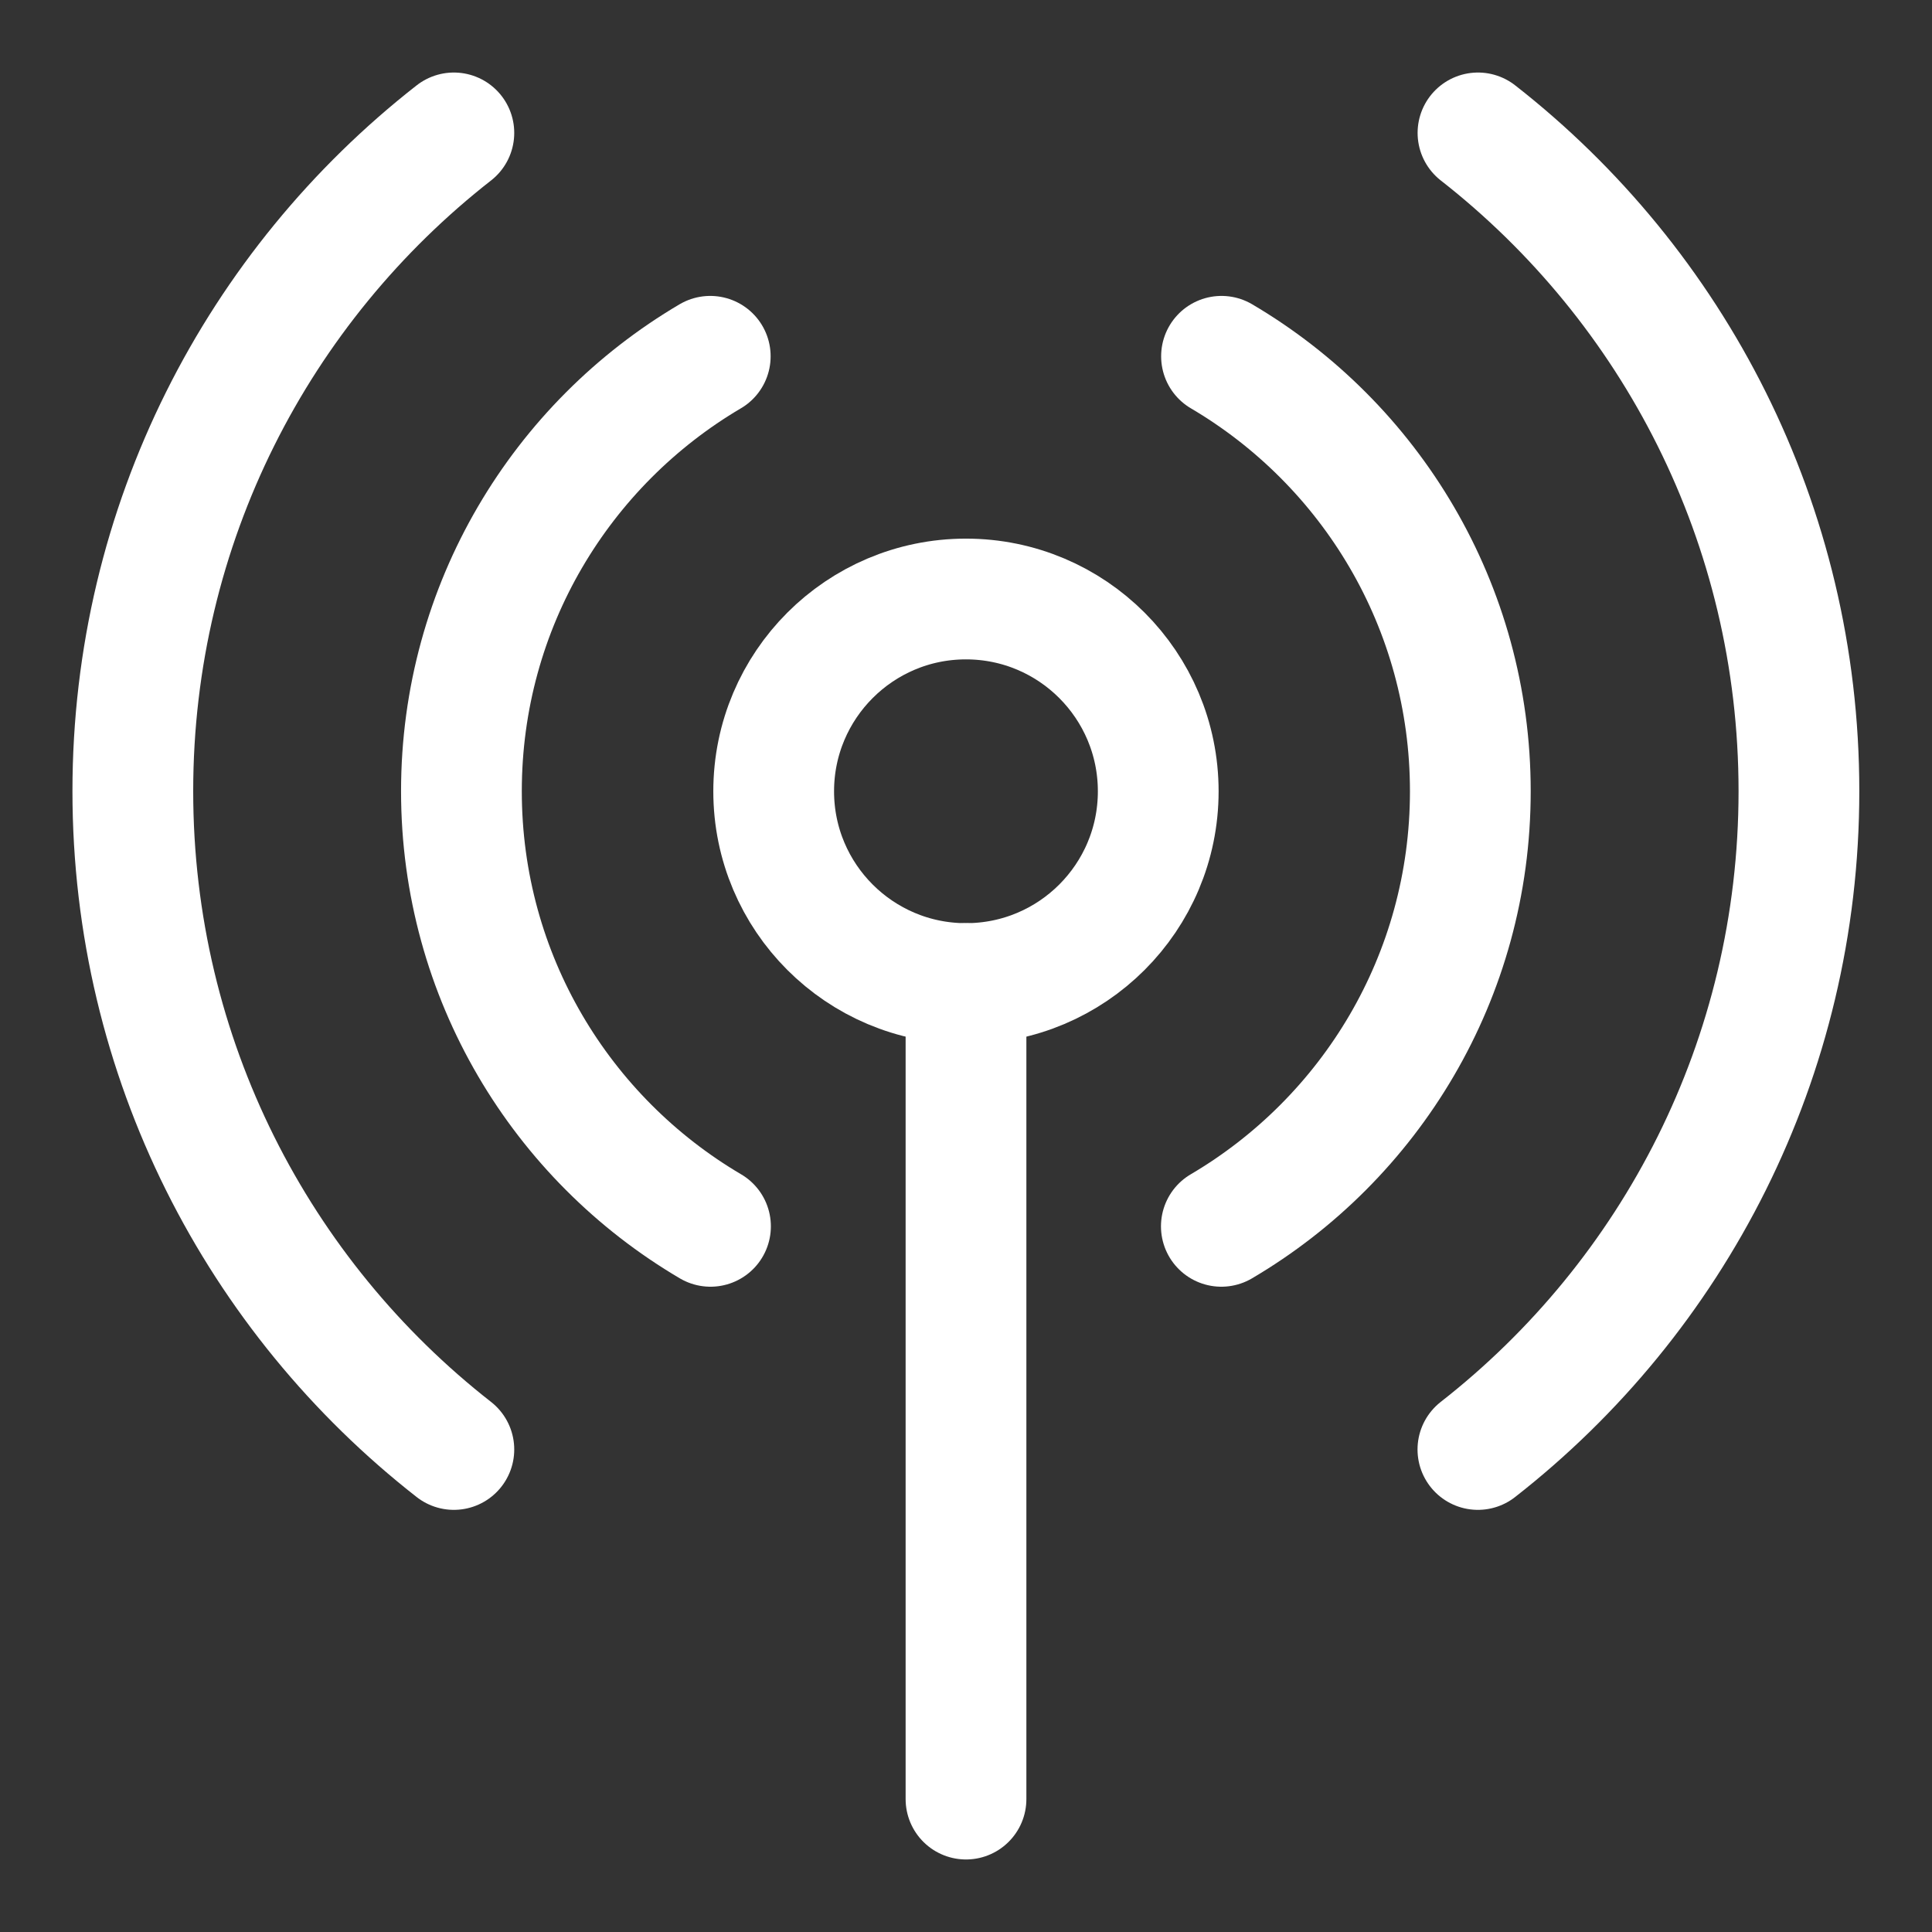 <svg width="24" height="24" viewBox="0 0 24 24" fill="none" xmlns="http://www.w3.org/2000/svg">
                                <rect x="0" y="0" width="24" height="24" fill="#333333" stroke="none"/>
                                <g clip-path="url(#clip0_59_441)">
                                <path d="M11.999 12.218C13.319 12.218 14.388 11.149 14.388 9.83C14.388 8.511 13.319 7.441 11.999 7.441C10.681 7.441 9.611 8.511 9.611 9.83C9.611 11.149 10.681 12.218 11.999 12.218Z" stroke="white" stroke-width="1.5" stroke-linecap="round" stroke-linejoin="round"/>
                                <path d="M8.823 4.426C6.974 5.515 5.732 7.527 5.732 9.829C5.732 12.132 6.975 14.145 8.826 15.234" stroke="white" stroke-width="1.5" stroke-linecap="round" stroke-linejoin="round"/>
                                <path d="M15.174 4.426C17.024 5.515 18.265 7.527 18.265 9.829C18.265 12.132 17.023 14.145 15.172 15.234" stroke="white" stroke-width="1.5" stroke-linecap="round" stroke-linejoin="round"/>
                                <path d="M5.638 1.651C3.211 3.548 1.65 6.506 1.65 9.828C1.65 13.151 3.211 16.109 5.638 18.006" stroke="white" stroke-width="1.5" stroke-linecap="round" stroke-linejoin="round"/>
                                <path d="M18.36 1.651C20.787 3.548 22.347 6.506 22.347 9.828C22.347 13.151 20.787 16.109 18.359 18.006" stroke="white" stroke-width="1.5" stroke-linecap="round" stroke-linejoin="round"/>
                                <path d="M12 12.218V22.349" stroke="white" stroke-width="1.5" stroke-linecap="round" stroke-linejoin="round"/>
                                </g>
                                <defs>
                                <clipPath id="clip0_59_441">
                                <rect width="24" height="24" fill="white"/>
                                </clipPath>
                                </defs>
                            </svg>